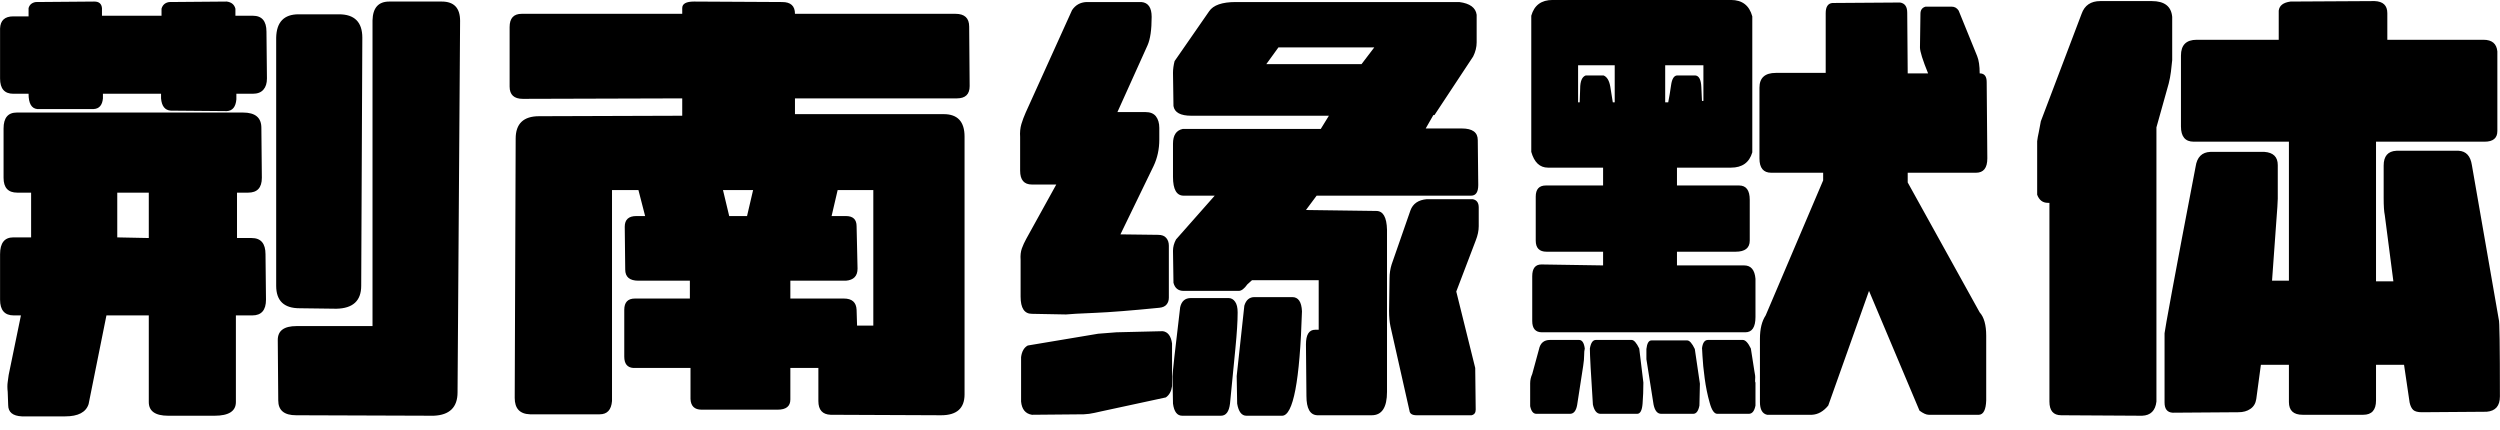 <svg id="mainsvg" xmlns="http://www.w3.org/2000/svg" xmlns:xlink="http://www.w3.org/1999/xlink" version="1.1" x="0px" y="0px" enable-background="new 0 0 200 162.5" xml:space="preserve" viewBox="0 0 157 27"><path fill="#000" transform="translate(-1.536, 24.448)" d="M8.90-9.54L10.88-9.50L10.88-12.35L8.90-12.35L8.90-9.54ZM5.63 1.70L5.63 1.70L2.91 1.70Q2.05 1.66 2.05 0.99L2.05 0.99L2.02 0.16Q1.98-0.19 2.02-0.46Q2.05-0.74 2.08-0.90L2.08-0.90L2.85-4.64L2.40-4.64Q1.54-4.64 1.54-5.63L1.54-5.63L1.54-8.48Q1.54-9.54 2.37-9.54L2.37-9.54L3.49-9.54L3.49-12.35L2.62-12.35Q1.76-12.35 1.76-13.28L1.76-13.28L1.76-16.38Q1.76-17.38 2.59-17.38L2.59-17.38L16.80-17.38Q17.95-17.38 17.95-16.42L17.95-16.42L17.98-13.28Q17.98-12.35 17.12-12.35L17.12-12.35L16.42-12.35L16.42-9.50L17.34-9.50Q18.21-9.50 18.21-8.48L18.21-8.48L18.24-5.63Q18.24-4.64 17.38-4.64L17.38-4.64L16.35-4.64L16.35 0.80Q16.35 1.66 15.01 1.66L15.01 1.66L12.10 1.66Q10.88 1.66 10.88 0.80L10.88 0.80L10.88-4.64L8.22-4.64L7.10 0.93Q6.85 1.70 5.63 1.70ZM28.77 1.66L28.77 1.66L20.13 1.63Q19.01 1.63 19.01 0.70L19.01 0.70L18.98-3.10Q18.98-3.97 20.16-3.97L20.16-3.97L24.93-3.97L24.93-23.17Q24.96-24.35 25.98-24.35L25.98-24.35L29.28-24.35Q30.43-24.35 30.43-23.14L30.43-23.14L30.27 0.19Q30.27 1.60 28.77 1.66ZM22.66-5.06L22.66-5.06L20.35-5.09Q18.88-5.09 18.88-6.50L18.88-6.50L18.88-22.08Q18.91-23.55 20.29-23.55L20.29-23.55L22.82-23.55Q24.29-23.55 24.29-22.08L24.29-22.08L24.22-6.50Q24.22-5.09 22.66-5.06ZM15.78-17.47L15.78-17.47L12.26-17.50Q11.71-17.54 11.65-18.27L11.65-18.27L11.65-18.56L8-18.56L8-18.27Q7.94-17.63 7.42-17.60L7.42-17.60L3.87-17.60Q3.33-17.66 3.33-18.56L3.33-18.56L2.37-18.56Q1.54-18.56 1.54-19.52L1.54-19.52L1.54-22.66Q1.57-23.42 2.37-23.42L2.37-23.42L3.33-23.42L3.33-23.94Q3.42-24.26 3.78-24.32L3.78-24.32L7.46-24.35Q7.90-24.35 7.94-23.94L7.94-23.94L7.94-23.46L11.68-23.46L11.68-23.90Q11.78-24.26 12.16-24.32L12.16-24.32L15.78-24.35Q16.22-24.29 16.32-23.90L16.32-23.90L16.32-23.46L17.41-23.46Q18.27-23.46 18.27-22.46L18.27-22.46L18.30-19.52Q18.30-19.07 18.08-18.82Q17.86-18.56 17.41-18.56L17.41-18.56L16.38-18.56L16.38-18.21Q16.32-17.50 15.78-17.47ZM60.64 1.63L60.64 1.63L53.70 1.60Q52.93 1.57 52.93 0.74L52.93 0.74L52.93-1.34L51.17-1.34L51.17 0.64Q51.17 1.28 50.37 1.28L50.37 1.28L45.60 1.28Q44.93 1.28 44.90 0.61L44.90 0.61L44.90-1.34L41.31-1.34Q40.74-1.38 40.74-2.05L40.74-2.05L40.74-4.99Q40.74-5.70 41.41-5.70L41.41-5.70L44.86-5.70L44.86-6.82L41.63-6.82Q40.80-6.82 40.80-7.52L40.80-7.52L40.77-10.21Q40.77-10.88 41.50-10.88L41.50-10.88L42.05-10.88L41.63-12.51L39.97-12.51L39.97 0.74Q39.90 1.57 39.20 1.57L39.20 1.57L34.82 1.57Q33.86 1.54 33.86 0.54L33.86 0.54L33.92-15.74Q33.92-17.15 35.39-17.15L35.39-17.15L44.38-17.18L44.38-18.27L34.37-18.24Q33.54-18.24 33.54-19.01L33.54-19.01L33.54-22.75Q33.54-23.58 34.30-23.58L34.30-23.58L44.38-23.58L44.38-23.94Q44.38-24.35 45.12-24.35L45.12-24.35L50.66-24.32Q51.46-24.32 51.46-23.58L51.46-23.58L61.54-23.58Q62.40-23.58 62.40-22.78L62.40-22.78L62.43-19.04Q62.43-18.27 61.63-18.27L61.63-18.27L51.46-18.27L51.46-17.28L60.80-17.28Q62.11-17.28 62.11-15.87L62.11-15.87L62.11 0.32Q62.11 1.63 60.64 1.63ZM47.33-10.88L48.45-10.88L48.83-12.51L46.94-12.51L47.33-10.88ZM55.36-4L56.38-4L56.38-12.51L54.14-12.51L53.76-10.88L54.66-10.88Q55.33-10.88 55.33-10.24L55.33-10.24L55.39-7.58Q55.39-6.88 54.66-6.82L54.66-6.82L51.17-6.82L51.17-5.70L54.53-5.70Q55.30-5.70 55.33-4.99L55.33-4.99L55.36-4ZM81.06-20.42L87.04-20.42L87.84-21.47L81.82-21.47L81.06-20.42ZM68.48-4.70L68.48-4.70L66.34-4.74Q65.63-4.74 65.63-5.82L65.63-5.82L65.63-8.13Q65.60-8.54 65.71-8.85Q65.82-9.15 65.98-9.44L65.98-9.44L67.87-12.86L66.34-12.86Q65.60-12.86 65.60-13.73L65.60-13.73L65.60-15.84Q65.57-16.29 65.68-16.66Q65.79-17.02 65.95-17.38L65.95-17.38L68.86-23.81Q69.18-24.29 69.76-24.32L69.76-24.32L73.22-24.32Q73.86-24.26 73.86-23.39L73.86-23.39Q73.86-22.18 73.60-21.60L73.60-21.60L71.71-17.41L73.47-17.41Q73.92-17.41 74.13-17.14Q74.34-16.86 74.34-16.42L74.34-16.42L74.34-15.68Q74.34-14.78 73.98-14.02L73.98-14.02L71.90-9.73L74.27-9.70Q74.62-9.70 74.78-9.50Q74.94-9.31 74.94-9.02L74.94-9.02L74.94-5.76Q74.94-5.50 74.80-5.33Q74.66-5.15 74.34-5.12L74.34-5.12Q71.74-4.86 70.29-4.80Q68.83-4.74 68.48-4.70ZM87.68 1.63L87.68 1.63L84.26 1.63Q83.58 1.60 83.58 0.42L83.58 0.42L83.55-2.82Q83.55-3.74 84.13-3.74L84.13-3.74L84.35-3.74L84.35-6.85L80.16-6.85L79.87-6.59Q79.58-6.18 79.33-6.18L79.33-6.18L75.87-6.18Q75.36-6.18 75.23-6.69L75.23-6.69L75.20-8.70Q75.20-9.06 75.39-9.41L75.39-9.41L77.82-12.16L75.87-12.16Q75.20-12.16 75.20-13.34L75.20-13.34L75.20-15.42Q75.20-16.22 75.81-16.35L75.81-16.35L84.48-16.35L84.99-17.18L76.35-17.18Q75.33-17.18 75.23-17.79L75.23-17.79L75.20-19.87Q75.20-20.22 75.30-20.61L75.30-20.61L77.47-23.74Q77.86-24.32 79.14-24.32L79.14-24.32L93.18-24.32Q94.18-24.19 94.27-23.52L94.27-23.52L94.27-21.79Q94.27-21.34 94.05-20.90L94.05-20.90L91.62-17.22L91.55-17.22L91.07-16.38L93.34-16.38Q94.34-16.38 94.34-15.65L94.34-15.65L94.37-12.83Q94.37-12.16 93.92-12.16L93.92-12.16L84.22-12.16L83.55-11.26L87.97-11.20Q88.61-11.20 88.64-10.02L88.64-10.02L88.64 0.16Q88.64 1.63 87.68 1.63ZM78.21 1.66L78.21 1.66L75.78 1.66Q75.30 1.66 75.20 0.90L75.20 0.90L75.17-0.80Q75.17-1.15 75.65-5.15L75.65-5.15Q75.78-5.73 76.32-5.73L76.32-5.73L78.69-5.73Q78.94-5.73 79.10-5.50Q79.26-5.28 79.26-4.83L79.26-4.83Q79.26-4 79.12-2.58Q78.98-1.15 78.78 0.90L78.78 0.90Q78.69 1.66 78.21 1.66ZM82.05 1.66L82.05 1.66L79.81 1.66Q79.36 1.66 79.23 0.90L79.23 0.90L79.20-0.83L79.68-5.25Q79.84-5.79 80.32-5.79L80.32-5.79L82.69-5.79Q83.26-5.79 83.30-4.90L83.30-4.90Q83.10 1.66 82.05 1.66ZM93.95 1.63L93.95 1.63L90.50 1.63Q90.08 1.63 90.05 1.34L90.05 1.34L88.86-3.94Q88.77-4.35 88.77-4.93L88.77-4.93L88.80-6.98Q88.80-7.42 88.93-7.84L88.93-7.84L90.11-11.23Q90.34-11.87 91.14-11.94L91.14-11.94L94.02-11.94Q94.40-11.87 94.40-11.42L94.40-11.42L94.40-10.24Q94.40-9.82 94.21-9.34L94.21-9.34L92.99-6.14L94.18-1.34L94.21 1.28Q94.21 1.57 93.95 1.63ZM69.60 1.57L66.34 1.60Q65.73 1.50 65.66 0.77L65.66 0.77L65.66-2.02Q65.73-2.56 66.08-2.75L66.08-2.75L70.50-3.49Q70.59-3.49 70.88-3.52Q71.17-3.55 71.65-3.58L71.65-3.58L74.56-3.65Q75.04-3.58 75.14-2.88L75.14-2.88L75.14-0.19Q75.07 0.29 74.75 0.51L74.75 0.51L70.72 1.38Q70.21 1.50 69.94 1.54Q69.66 1.57 69.60 1.57L69.60 1.57ZM125.82 1.60L125.82 1.60L122.66 1.60Q122.43 1.60 122.08 1.34L122.08 1.34L118.91-6.18L116.35 1.02Q115.90 1.57 115.33 1.60L115.33 1.60L112.51 1.60Q112.06 1.50 112.06 0.80L112.06 0.80L112.06-3.17Q112.06-4.10 112.42-4.64L112.42-4.64L116.03-13.12L116.03-13.60L112.77-13.60Q112.03-13.60 112.03-14.50L112.03-14.50L112.03-18.94Q112.03-19.87 113.06-19.87L113.06-19.87L116.19-19.87L116.19-23.62Q116.19-24.22 116.61-24.26L116.61-24.26L120.86-24.29Q121.31-24.22 121.31-23.65L121.31-23.65L121.34-19.84L122.62-19.84Q122.11-21.09 122.11-21.47L122.11-21.47L122.14-23.58Q122.14-23.94 122.46-24.03L122.46-24.03L124.10-24.03Q124.38-24.03 124.54-23.78L124.54-23.78L125.70-20.93Q125.86-20.54 125.86-19.84L125.86-19.84Q126.30-19.84 126.30-19.30L126.30-19.30L126.34-14.50Q126.34-13.60 125.63-13.60L125.63-13.60L121.34-13.60L121.34-12.99L125.86-4.83Q126.27-4.38 126.27-3.36L126.27-3.36L126.27 0.70Q126.24 1.57 125.82 1.60ZM106.11-18.02L106.30-18.02Q106.40-18.53 106.48-19.10Q106.56-19.68 106.85-19.71L106.85-19.71L108-19.71Q108.35-19.68 108.38-18.98L108.38-18.98L108.42-18.11L108.51-18.11L108.51-20.35L106.11-20.35L106.11-18.02ZM102.82-18.02L102.94-18.02L102.94-20.35L100.64-20.35L100.64-18.02L100.74-18.02L100.77-18.88Q100.77-19.58 101.12-19.71L101.12-19.71L102.24-19.71Q102.56-19.58 102.66-19.02Q102.75-18.46 102.82-18.02L102.82-18.02ZM111.14-3.58L111.14-3.58L98.37-3.58Q97.76-3.58 97.76-4.29L97.76-4.29L97.76-7.10Q97.76-7.84 98.34-7.84L98.34-7.84L102.21-7.78L102.21-8.64L98.66-8.64Q97.98-8.64 97.98-9.34L97.98-9.34L97.98-12.10Q97.98-12.80 98.62-12.80L98.62-12.80L102.21-12.80L102.21-13.92L98.75-13.92Q97.98-13.92 97.70-14.91L97.70-14.91L97.70-23.46Q97.98-24.45 99.04-24.45L99.04-24.45L110.24-24.45Q111.30-24.45 111.58-23.42L111.58-23.42L111.58-14.88Q111.30-13.92 110.24-13.92L110.24-13.92L106.85-13.92L106.85-12.80L110.75-12.80Q111.42-12.80 111.42-11.90L111.42-11.90L111.42-9.34Q111.42-8.64 110.53-8.64L110.53-8.64L106.85-8.64L106.85-7.78L111.07-7.78Q111.71-7.78 111.78-6.94L111.78-6.94L111.78-4.54Q111.78-3.58 111.14-3.58ZM100.13 1.54L100.13 1.54L98.02 1.54Q97.73 1.54 97.63 1.06L97.63 1.06L97.63-0.38Q97.63-0.67 97.76-0.96L97.76-0.96L98.18-2.50Q98.30-3.10 98.88-3.10L98.88-3.10L100.70-3.10Q100.99-3.10 101.06-2.56L101.06-2.56Q101.02-2.40 101.02-2.13Q101.02-1.86 100.96-1.47L100.96-1.47L100.58 0.99Q100.48 1.54 100.13 1.54ZM104.35 1.54L104.35 1.54L102.05 1.54Q101.70 1.54 101.57 0.96L101.57 0.96Q101.38-1.95 101.38-2.56L101.38-2.56Q101.47-3.10 101.76-3.10L101.76-3.10L104-3.10Q104.22-3.10 104.48-2.56L104.48-2.56L104.74-0.42Q104.74 0.26 104.69 0.90Q104.64 1.54 104.35 1.54ZM107.87 1.54L107.87 1.54L105.86 1.54Q105.50 1.54 105.38 0.96L105.38 0.96L104.93-1.89L104.93-2.53Q104.99-3.07 105.25-3.07L105.25-3.07L107.49-3.07Q107.71-3.07 107.97-2.53L107.97-2.53L108.29-0.35L108.26 1.02Q108.16 1.54 107.87 1.54ZM111.36 1.54L111.36 1.54L109.38 1.54Q109.09 1.54 108.90 0.83Q108.70 0.13 108.59-0.69Q108.48-1.50 108.45-2.11Q108.42-2.72 108.42-2.56L108.42-2.56Q108.48-3.10 108.80-3.10L108.80-3.10L110.98-3.10Q111.23-3.10 111.49-2.56L111.49-2.56L111.71-1.15Q111.78-0.83 111.76-0.66Q111.74-0.48 111.78-0.42L111.78-0.42L111.78 1.02Q111.68 1.54 111.36 1.54ZM149.95 1.60L149.95 1.60L146.14 1.60Q145.28 1.60 145.28 0.80L145.28 0.80L145.28-1.54L143.52-1.54L143.23 0.61Q143.17 1.02 142.86 1.23Q142.56 1.44 142.11 1.44L142.11 1.44L137.98 1.47Q137.47 1.44 137.47 0.83L137.47 0.83L137.47-3.52Q137.47-3.62 137.95-6.22Q138.43-8.83 139.42-13.98L139.42-13.98Q139.55-14.88 140.35-14.91L140.35-14.91L143.74-14.91Q144.58-14.85 144.58-14.08L144.58-14.08L144.58-11.97Q144.58-11.71 144.48-10.43Q144.38-9.15 144.22-6.82L144.22-6.82L145.28-6.82L145.28-15.55L139.30-15.55Q138.50-15.55 138.50-16.51L138.50-16.51L138.50-20.96Q138.50-21.95 139.49-21.95L139.49-21.95L144.64-21.95L144.64-23.78Q144.70-24.26 145.38-24.35L145.38-24.35L150.66-24.38Q151.46-24.35 151.46-23.62L151.46-23.62L151.46-21.95L157.50-21.95Q158.30-21.95 158.37-21.22L158.37-21.22L158.37-16.22Q158.37-15.55 157.57-15.55L157.57-15.55L150.75-15.55L150.75-6.78L151.84-6.78L151.30-10.94Q151.23-11.26 151.23-12.03Q151.23-12.80 151.23-14.05L151.23-14.05Q151.23-14.94 152.03-14.98L152.03-14.98L155.94-14.98Q156.64-14.94 156.77-14.08L156.77-14.08L158.46-4.38Q158.53-4.32 158.53 0.45L158.53 0.45Q158.53 1.34 157.70 1.41L157.70 1.41L153.63 1.44Q153.25 1.44 153.09 1.30Q152.93 1.15 152.86 0.83L152.86 0.83L152.51-1.54L150.75-1.54L150.75 0.70Q150.75 1.60 149.95 1.60ZM136.06 1.66L136.06 1.66L130.98 1.63Q130.24 1.63 130.24 0.77L130.24 0.77L130.24-11.71L130.14-11.71Q129.66-11.71 129.47-12.22L129.47-12.22L129.47-15.58Q129.50-15.84 129.57-16.14Q129.63-16.45 129.70-16.83L129.70-16.83L132.26-23.58Q132.54-24.38 133.44-24.38L133.44-24.38L136.67-24.38Q137.86-24.38 137.95-23.39L137.95-23.39L137.95-20.67Q137.92-20.32 137.87-19.94Q137.82-19.55 137.73-19.20L137.73-19.20L136.96-16.45L136.96 0.77Q136.86 1.63 136.06 1.66Z"/></svg>